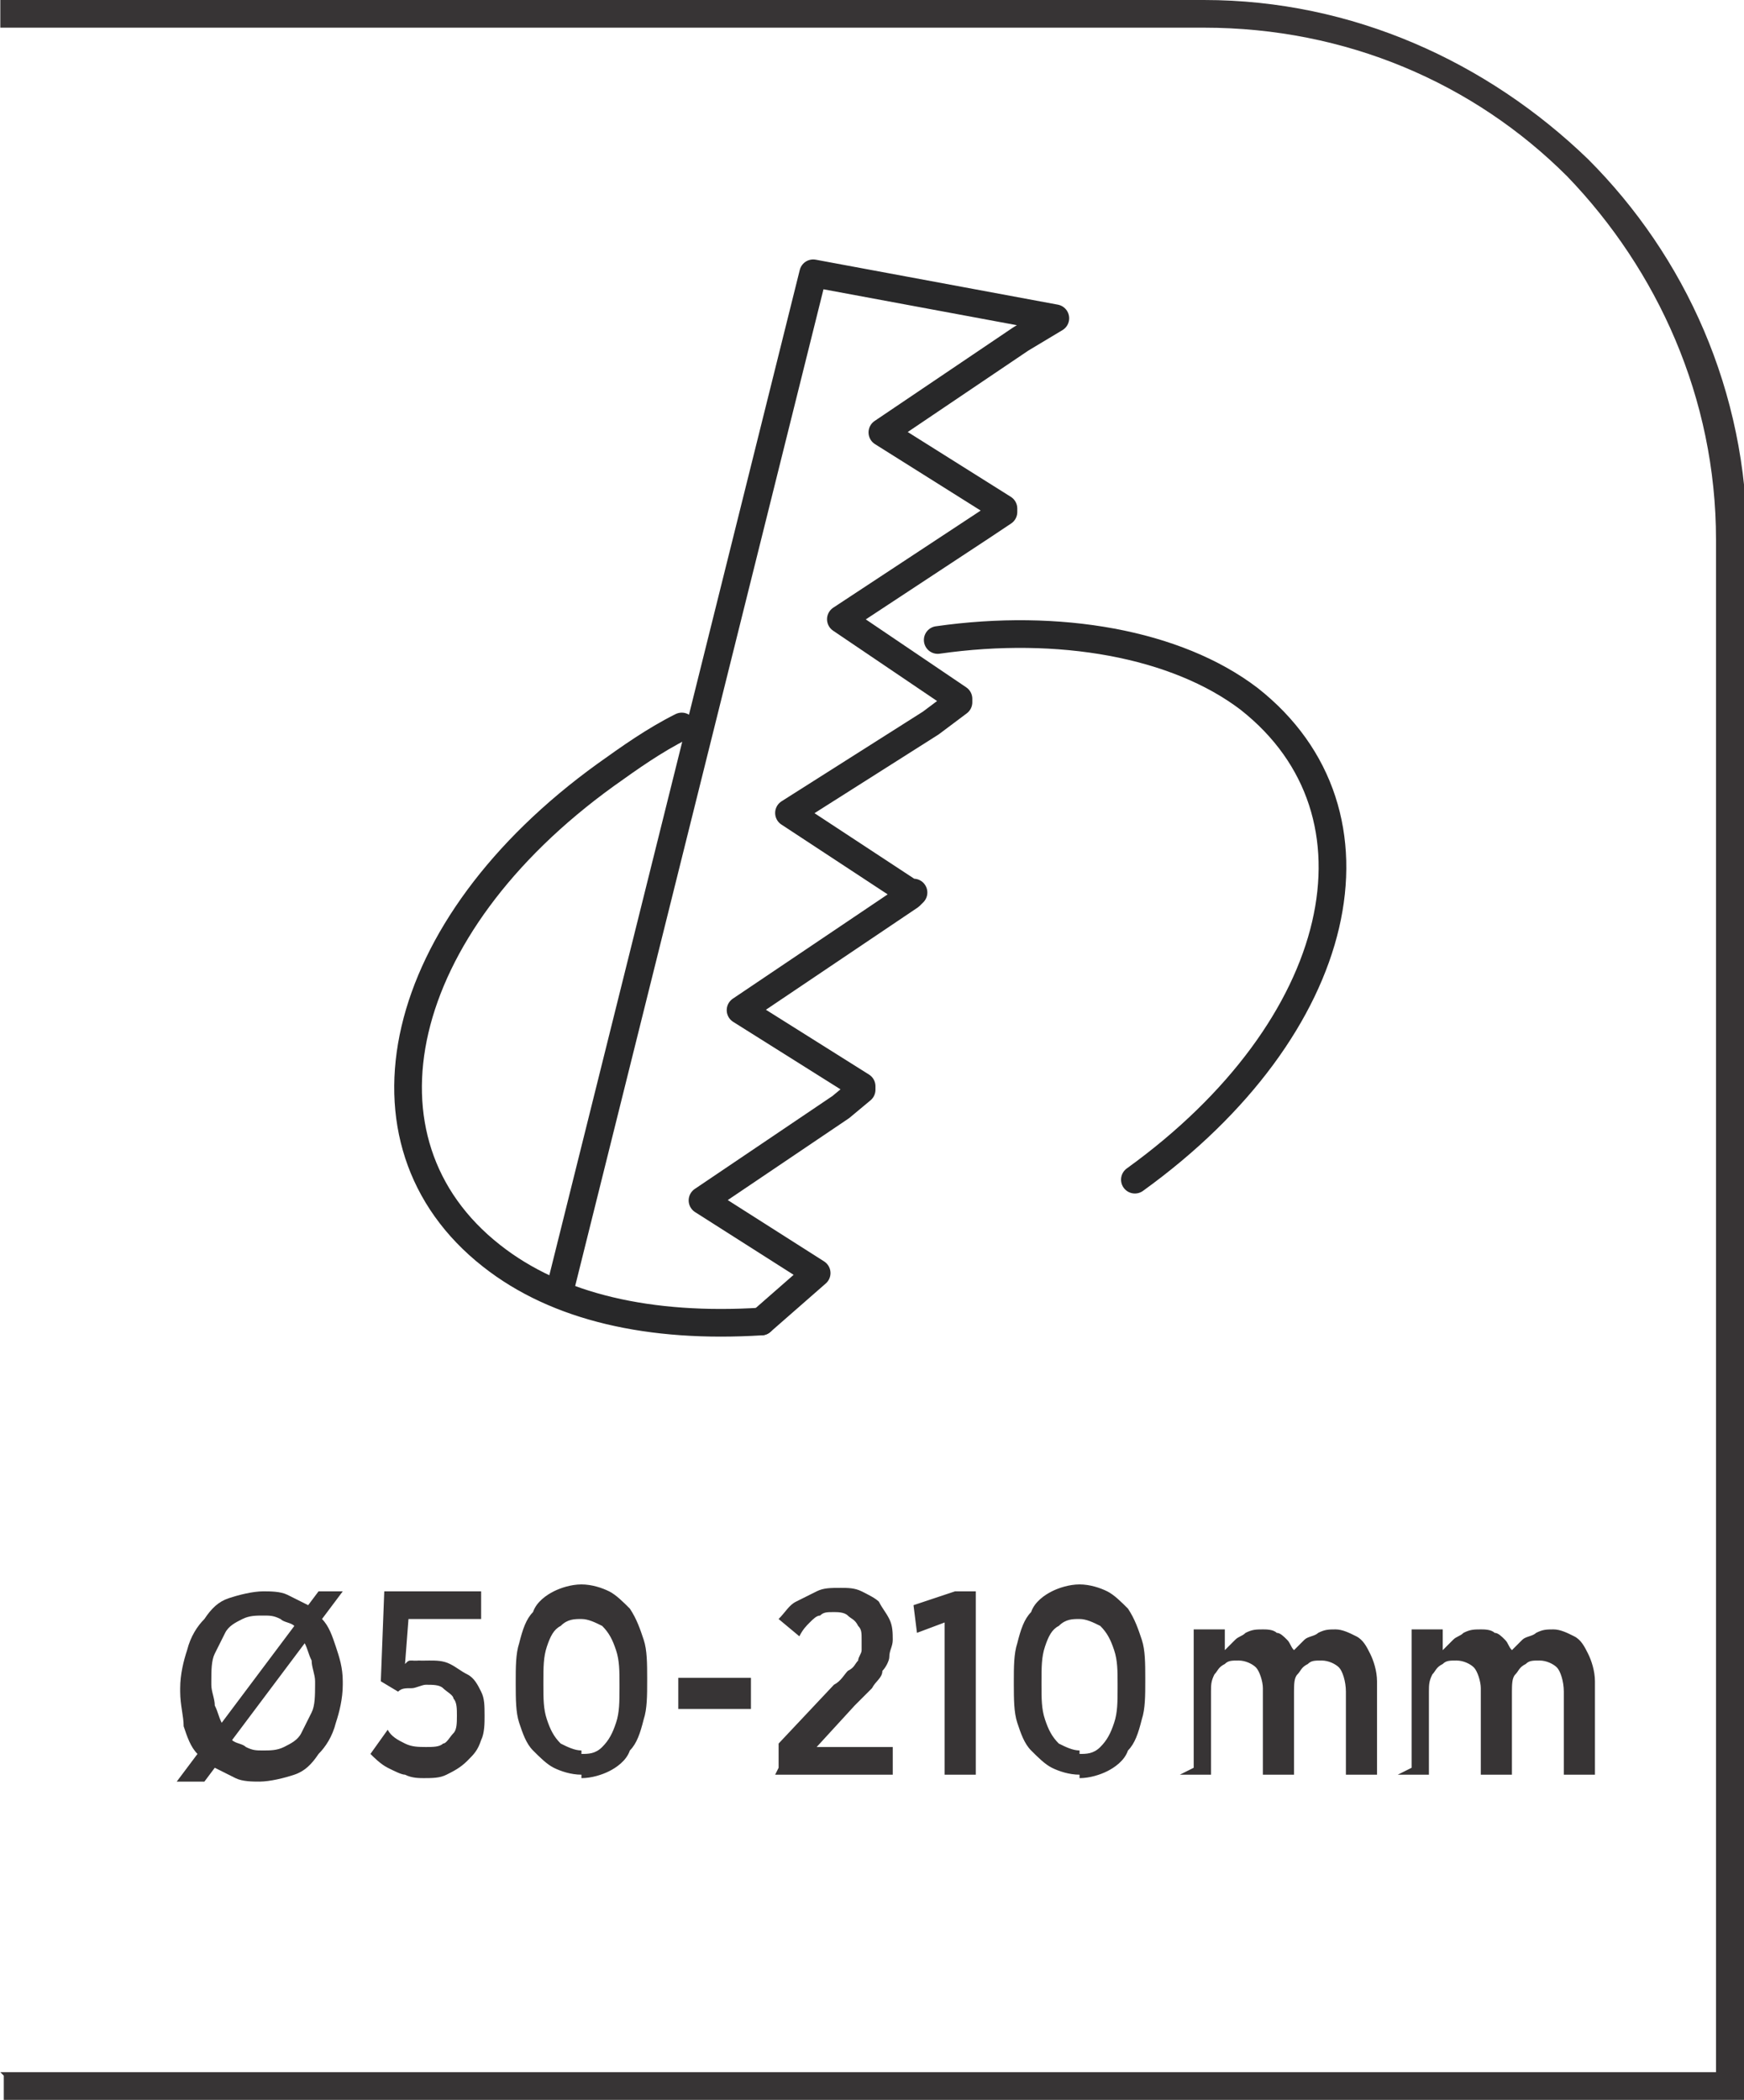 <?xml version="1.0" encoding="UTF-8"?>
<!DOCTYPE svg PUBLIC "-//W3C//DTD SVG 1.1//EN" "http://www.w3.org/Graphics/SVG/1.1/DTD/svg11.dtd">
<!-- Creator: CorelDRAW -->
<svg xmlns="http://www.w3.org/2000/svg" xml:space="preserve" width="6.566mm" height="7.905mm" style="shape-rendering:geometricPrecision; text-rendering:geometricPrecision; image-rendering:optimizeQuality; fill-rule:evenodd; clip-rule:evenodd"
viewBox="0 0 0.504 0.607"
 xmlns:xlink="http://www.w3.org/1999/xlink">
 <defs>
  <style type="text/css">
   <![CDATA[
    .str0 {stroke:#282829;stroke-width:0.008;stroke-linecap:round;stroke-linejoin:round}
    .fil1 {fill:none}
    .fil0 {fill:#373435;fill-rule:nonzero}
   ]]>
  </style>
 </defs>
 <g id="Layer_x0020_1">
  <path class="fil0" d="M-0 0.599l0.496 0 0 -0.443c0,-0.041 -0.017,-0.078 -0.043,-0.105 -0.027,-0.027 -0.064,-0.043 -0.105,-0.043l-0.348 0 0 -0.008 0.348 0c0.043,0 0.082,0.018 0.111,0.046 0.028,0.028 0.046,0.067 0.046,0.111l0 0.451 -0.504 0 0 -0.008z"/>
  <g id="_587386656">
   <path id="_625868024" class="fil0" d="M0.092 0.46l-0.003 0.004c-0.002,-0.001 -0.004,-0.002 -0.006,-0.003 -0.002,-0.001 -0.005,-0.001 -0.007,-0.001 -0.003,7.68177e-006 -0.007,0.001 -0.01,0.002 -0.003,0.001 -0.005,0.003 -0.007,0.006 -0.002,0.002 -0.004,0.005 -0.005,0.009 -0.001,0.003 -0.002,0.007 -0.002,0.011l0 0.001c1.53635e-005,0.004 0.001,0.007 0.001,0.01 0.001,0.003 0.002,0.006 0.004,0.008l-0.006 0.008 0.008 0 0.003 -0.004c0.002,0.001 0.004,0.002 0.006,0.003 0.002,0.001 0.005,0.001 0.007,0.001 0.003,-3.07271e-005 0.007,-0.001 0.01,-0.002 0.003,-0.001 0.005,-0.003 0.007,-0.006 0.002,-0.002 0.004,-0.005 0.005,-0.009 0.001,-0.003 0.002,-0.007 0.002,-0.011l0 -0.001c-7.68177e-006,-0.004 -0.001,-0.007 -0.002,-0.01 -0.001,-0.003 -0.002,-0.006 -0.004,-0.008l0.006 -0.008 -0.008 0zm-0.031 0.027l0 -0.001c7.68177e-006,-0.003 0,-0.006 0.001,-0.008 0.001,-0.002 0.002,-0.004 0.003,-0.006 0.001,-0.002 0.003,-0.003 0.005,-0.004 0.002,-0.001 0.004,-0.001 0.006,-0.001 0.002,0 0.003,0 0.005,0.001 0.001,0.001 0.003,0.001 0.004,0.002l-0.021 0.028c-0.001,-0.002 -0.001,-0.003 -0.002,-0.005 -0,-0.002 -0.001,-0.004 -0.001,-0.006zm0.015 0.019c-0.002,0 -0.003,-0 -0.005,-0.001 -0.001,-0.001 -0.003,-0.001 -0.004,-0.002l0.021 -0.028c0.001,0.002 0.001,0.003 0.002,0.005 0,0.002 0.001,0.004 0.001,0.006l0 0.001c-1.53635e-005,0.003 -0,0.006 -0.001,0.008 -0.001,0.002 -0.002,0.004 -0.003,0.006 -0.001,0.002 -0.003,0.003 -0.005,0.004 -0.002,0.001 -0.004,0.001 -0.006,0.001z"/>
   <path id="_625880096" class="fil0" d="M0.122 0.514c0.003,-1.53635e-005 0.005,-0 0.007,-0.001 0.002,-0.001 0.004,-0.002 0.006,-0.004 0.002,-0.002 0.003,-0.003 0.004,-0.006 0.001,-0.002 0.001,-0.005 0.001,-0.007l0 -0c-1.53635e-005,-0.003 -0,-0.005 -0.001,-0.007 -0.001,-0.002 -0.002,-0.004 -0.004,-0.005 -0.002,-0.001 -0.003,-0.002 -0.005,-0.003 -0.002,-0.001 -0.004,-0.001 -0.006,-0.001 -0.001,0 -0.002,5.37724e-005 -0.003,0 -0.001,9.9863e-005 -0.002,0 -0.002,0 -0.001,0 -0.001,0 -0.002,0.001l0.001 -0.013 0.021 0 0 -0.008 -0.028 0 -0.001 0.026 0.005 0.003c0.001,-0.001 0.002,-0.001 0.004,-0.001 0.001,-0 0.003,-0.001 0.004,-0.001 0.002,0 0.004,0 0.005,0.001 0.001,0.001 0.003,0.002 0.003,0.003 0.001,0.001 0.001,0.003 0.001,0.005l0 0c-1.53635e-005,0.002 -0,0.004 -0.001,0.005 -0.001,0.001 -0.002,0.003 -0.003,0.003 -0.001,0.001 -0.003,0.001 -0.005,0.001 -0.002,-1.53635e-005 -0.004,-0 -0.006,-0.001 -0.002,-0.001 -0.004,-0.002 -0.005,-0.004l-0.005 0.007c0.001,0.001 0.003,0.003 0.005,0.004 0.002,0.001 0.004,0.002 0.005,0.002 0.002,0.001 0.004,0.001 0.006,0.001zm0.046 0c0.003,-1.53635e-005 0.006,-0.001 0.008,-0.002 0.002,-0.001 0.005,-0.003 0.006,-0.006 0.002,-0.002 0.003,-0.005 0.004,-0.009 0.001,-0.003 0.001,-0.007 0.001,-0.011l0 -0.001c-7.68177e-006,-0.004 -0,-0.008 -0.001,-0.011 -0.001,-0.003 -0.002,-0.006 -0.004,-0.009 -0.002,-0.002 -0.004,-0.004 -0.006,-0.005 -0.002,-0.001 -0.005,-0.002 -0.008,-0.002 -0.003,7.68177e-006 -0.006,0.001 -0.008,0.002 -0.002,0.001 -0.005,0.003 -0.006,0.006 -0.002,0.002 -0.003,0.005 -0.004,0.009 -0.001,0.003 -0.001,0.007 -0.001,0.011l0 0.001c1.53635e-005,0.004 0,0.008 0.001,0.011 0.001,0.003 0.002,0.006 0.004,0.008 0.002,0.002 0.004,0.004 0.006,0.005 0.002,0.001 0.005,0.002 0.008,0.002zm0 -0.008c-0.002,-1.53635e-005 -0.004,-0.001 -0.006,-0.002 -0.002,-0.002 -0.003,-0.004 -0.004,-0.007 -0.001,-0.003 -0.001,-0.006 -0.001,-0.01l0 -0.001c7.68177e-006,-0.004 0,-0.007 0.001,-0.01 0.001,-0.003 0.002,-0.005 0.004,-0.006 0.002,-0.002 0.004,-0.002 0.006,-0.002 0.002,7.68177e-006 0.004,0.001 0.006,0.002 0.002,0.002 0.003,0.004 0.004,0.007 0.001,0.003 0.001,0.006 0.001,0.01l0 0.001c-1.53635e-005,0.004 -0,0.007 -0.001,0.01 -0.001,0.003 -0.002,0.005 -0.004,0.007 -0.002,0.002 -0.004,0.002 -0.006,0.002zm0.028 -0.012l0.021 0 0 -0.009 -0.021 0 0 0.009zm0.028 0.019l0.034 0 0 -0.008 -0.022 0 0.011 -0.012c0.002,-0.002 0.004,-0.004 0.005,-0.005 0.001,-0.002 0.003,-0.003 0.003,-0.005 0.001,-0.001 0.002,-0.003 0.002,-0.004 0,-0.002 0.001,-0.003 0.001,-0.005l0 -0c-1.53635e-005,-0.002 -0,-0.004 -0.001,-0.006 -0.001,-0.002 -0.002,-0.003 -0.003,-0.005 -0.001,-0.001 -0.003,-0.002 -0.005,-0.003 -0.002,-0.001 -0.004,-0.001 -0.006,-0.001 -0.003,0 -0.005,0 -0.007,0.001 -0.002,0.001 -0.004,0.002 -0.006,0.003 -0.002,0.001 -0.003,0.003 -0.005,0.005l0.006 0.005c0.001,-0.002 0.002,-0.003 0.003,-0.004 0.001,-0.001 0.002,-0.002 0.003,-0.002 0.001,-0.001 0.002,-0.001 0.004,-0.001 0.001,0 0.003,0 0.004,0.001 0.001,0.001 0.002,0.001 0.003,0.003 0.001,0.001 0.001,0.002 0.001,0.004 0,0.001 -0,0.002 -0,0.003 -0,0.001 -0.001,0.002 -0.001,0.003 -0.001,0.001 -0.001,0.002 -0.003,0.003 -0.001,0.001 -0.002,0.003 -0.004,0.004l-0.016 0.017 0 0.007zm0.049 0l0.009 0 0 -0.053 -0.006 0 -0.012 0.004 0.001 0.008 0.008 -0.003 0 0.044zm0.039 0.001c0.003,-1.53635e-005 0.006,-0.001 0.008,-0.002 0.002,-0.001 0.005,-0.003 0.006,-0.006 0.002,-0.002 0.003,-0.005 0.004,-0.009 0.001,-0.003 0.001,-0.007 0.001,-0.011l0 -0.001c-7.68177e-006,-0.004 -0,-0.008 -0.001,-0.011 -0.001,-0.003 -0.002,-0.006 -0.004,-0.009 -0.002,-0.002 -0.004,-0.004 -0.006,-0.005 -0.002,-0.001 -0.005,-0.002 -0.008,-0.002 -0.003,7.68177e-006 -0.006,0.001 -0.008,0.002 -0.002,0.001 -0.005,0.003 -0.006,0.006 -0.002,0.002 -0.003,0.005 -0.004,0.009 -0.001,0.003 -0.001,0.007 -0.001,0.011l0 0.001c1.53635e-005,0.004 0,0.008 0.001,0.011 0.001,0.003 0.002,0.006 0.004,0.008 0.002,0.002 0.004,0.004 0.006,0.005 0.002,0.001 0.005,0.002 0.008,0.002zm0 -0.008c-0.002,-1.53635e-005 -0.004,-0.001 -0.006,-0.002 -0.002,-0.002 -0.003,-0.004 -0.004,-0.007 -0.001,-0.003 -0.001,-0.006 -0.001,-0.01l0 -0.001c7.68177e-006,-0.004 0,-0.007 0.001,-0.01 0.001,-0.003 0.002,-0.005 0.004,-0.006 0.002,-0.002 0.004,-0.002 0.006,-0.002 0.002,7.68177e-006 0.004,0.001 0.006,0.002 0.002,0.002 0.003,0.004 0.004,0.007 0.001,0.003 0.001,0.006 0.001,0.01l0 0.001c-1.53635e-005,0.004 -0,0.007 -0.001,0.01 -0.001,0.003 -0.002,0.005 -0.004,0.007 -0.002,0.002 -0.004,0.002 -0.006,0.002zm0.029 0.007l0.009 0 0 -0.024c1.53635e-005,-0.002 0,-0.003 0.001,-0.005 0.001,-0.001 0.001,-0.002 0.003,-0.003 0.001,-0.001 0.002,-0.001 0.004,-0.001 0.002,0 0.004,0.001 0.005,0.002 0.001,0.001 0.002,0.004 0.002,0.006l0 0.025 0.009 0 0 -0.024c1.53635e-005,-0.002 0,-0.004 0.001,-0.005 0.001,-0.001 0.001,-0.002 0.003,-0.003 0.001,-0.001 0.002,-0.001 0.004,-0.001 0.002,0 0.004,0.001 0.005,0.002 0.001,0.001 0.002,0.004 0.002,0.007l0 0.024 0.009 0 0 -0.027c-1.53635e-005,-0.003 -0.001,-0.006 -0.002,-0.008 -0.001,-0.002 -0.002,-0.004 -0.004,-0.005 -0.002,-0.001 -0.004,-0.002 -0.006,-0.002 -0.002,1.53635e-005 -0.003,0 -0.005,0.001 -0.001,0.001 -0.003,0.001 -0.004,0.002 -0.001,0.001 -0.002,0.002 -0.003,0.003 -0.001,-0.001 -0.001,-0.002 -0.002,-0.003 -0.001,-0.001 -0.002,-0.002 -0.003,-0.002 -0.001,-0.001 -0.003,-0.001 -0.004,-0.001 -0.002,1.53635e-005 -0.003,0 -0.005,0.001 -0.001,0.001 -0.002,0.001 -0.003,0.002 -0.001,0.001 -0.002,0.002 -0.003,0.003l0 -0.006 -0.009 0 0 0.04zm0.063 0l0.009 0 0 -0.024c1.53635e-005,-0.002 0,-0.003 0.001,-0.005 0.001,-0.001 0.001,-0.002 0.003,-0.003 0.001,-0.001 0.002,-0.001 0.004,-0.001 0.002,0 0.004,0.001 0.005,0.002 0.001,0.001 0.002,0.004 0.002,0.006l0 0.025 0.009 0 0 -0.024c1.53635e-005,-0.002 0,-0.004 0.001,-0.005 0.001,-0.001 0.001,-0.002 0.003,-0.003 0.001,-0.001 0.002,-0.001 0.004,-0.001 0.002,0 0.004,0.001 0.005,0.002 0.001,0.001 0.002,0.004 0.002,0.007l0 0.024 0.009 0 0 -0.027c-1.53635e-005,-0.003 -0.001,-0.006 -0.002,-0.008 -0.001,-0.002 -0.002,-0.004 -0.004,-0.005 -0.002,-0.001 -0.004,-0.002 -0.006,-0.002 -0.002,1.53635e-005 -0.003,0 -0.005,0.001 -0.001,0.001 -0.003,0.001 -0.004,0.002 -0.001,0.001 -0.002,0.002 -0.003,0.003 -0.001,-0.001 -0.001,-0.002 -0.002,-0.003 -0.001,-0.001 -0.002,-0.002 -0.003,-0.002 -0.001,-0.001 -0.003,-0.001 -0.004,-0.001 -0.002,1.53635e-005 -0.003,0 -0.005,0.001 -0.001,0.001 -0.002,0.001 -0.003,0.002 -0.001,0.001 -0.002,0.002 -0.003,0.003l0 -0.006 -0.009 0 0 0.04z"/>
  </g>
  <g id="_587374704">
   <polyline id="_587374776" class="fil1 str0" points="0.22,0.382 0.236,0.368 0.203,0.347 0.243,0.32 0.249,0.315 0.249,0.314 0.249,0.314 0.214,0.292 0.263,0.259 0.264,0.258 0.263,0.258 0.228,0.235 0.269,0.209 0.277,0.203 0.277,0.202 0.243,0.179 0.284,0.152 0.29,0.148 0.29,0.147 0.255,0.125 0.295,0.098 0.305,0.092 0.235,0.079 0.162,0.372 "/>
   <path id="_587373984" class="fil1 str0" d="M0.22 0.382c-0.032,0.002 -0.059,-0.004 -0.078,-0.019 -0.042,-0.033 -0.028,-0.095 0.033,-0.139 0.007,-0.005 0.014,-0.01 0.022,-0.014m0.074 -0.025c0.035,-0.005 0.069,0.001 0.09,0.017 0.042,0.033 0.028,0.095 -0.033,0.139"/>
  </g>
 </g>
</svg>
